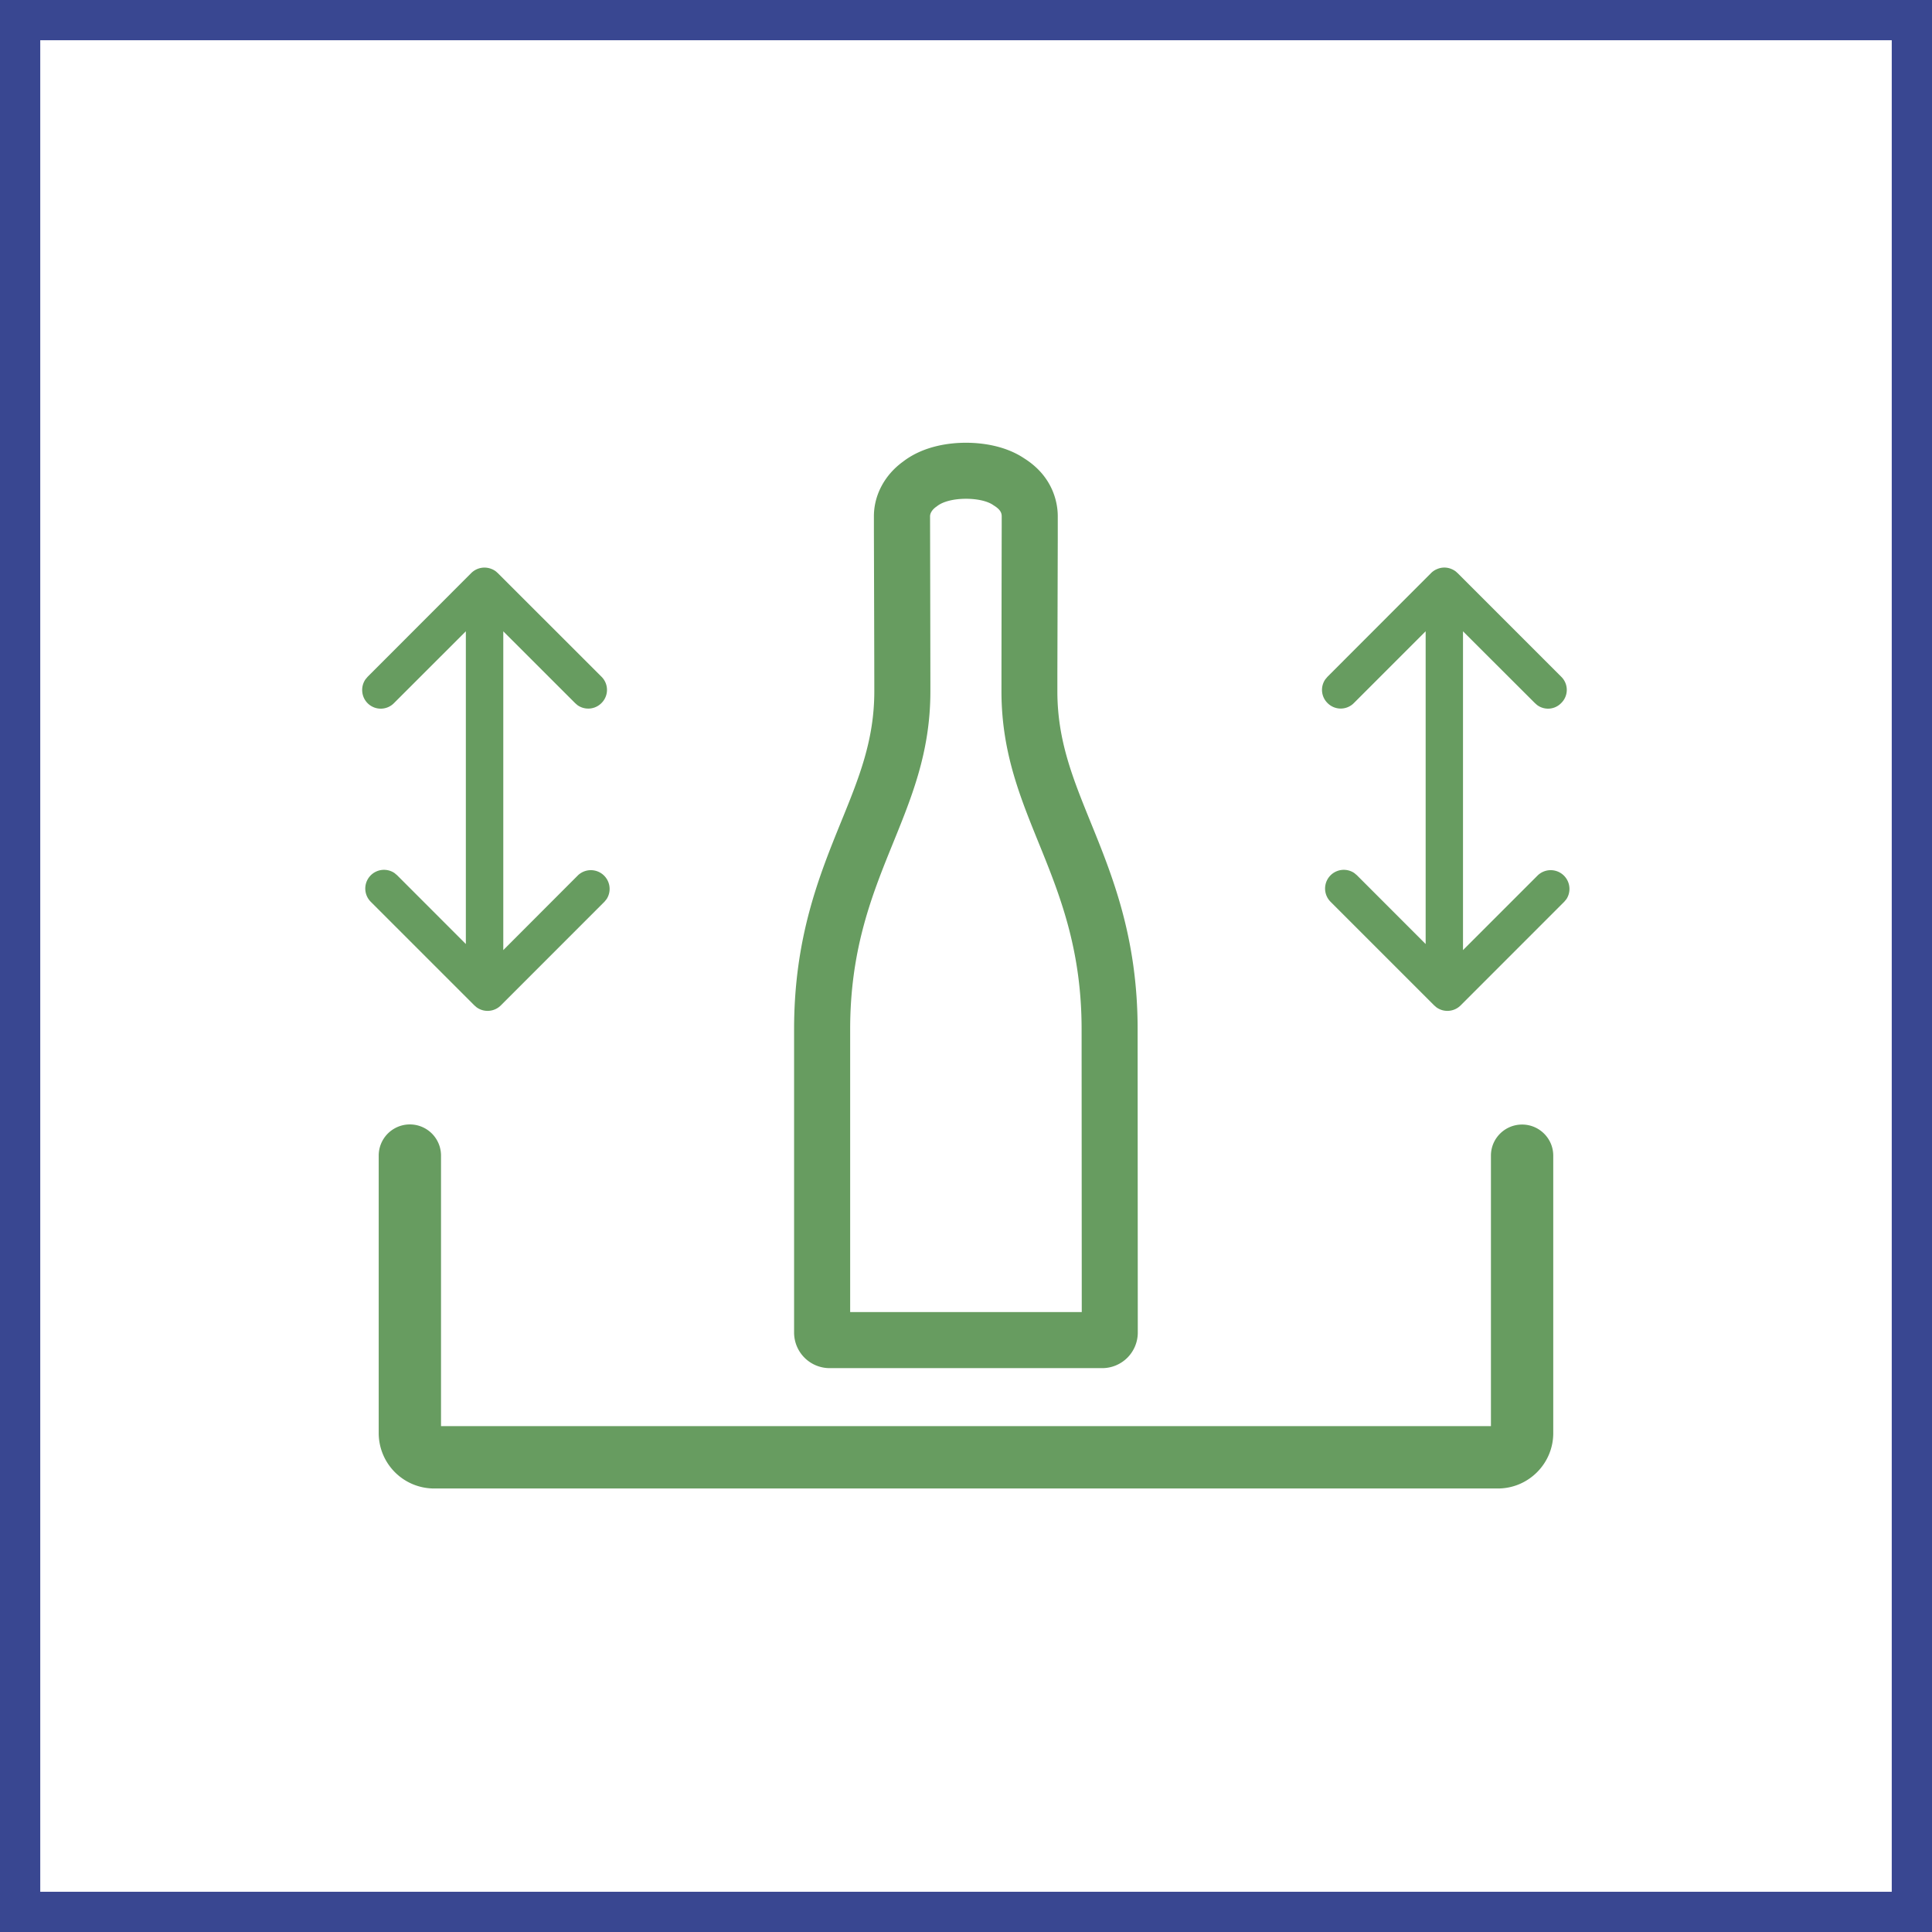<svg xmlns="http://www.w3.org/2000/svg" width="48" height="48" fill="none" viewBox="0 0 48 48"><rect x="0" y="0" width="48" height="48" fill="#333333" stroke="none"/><path fill="#fff" stroke="#394791" d="M.5 47.5V.5h47v47H.5Z"/><path fill="#679C60" fill-rule="evenodd" d="M37.817 27.939c.425 0 .773.346.773.772v6.896c0 .757-.618 1.374-1.375 1.374h-26.43a1.377 1.377 0 0 1-1.376-1.374V28.71a.774.774 0 0 1 1.548 0v6.722h26.085V28.71c0-.426.347-.771.775-.771ZM23.999 11c.33 0 .943.05 1.447.388.75.472.834 1.157.834 1.437v.564l-.01 3.36v.426c0 1.216.38 2.152.82 3.237.55 1.353 1.174 2.887 1.174 5.16l.004 7.537a.884.884 0 0 1-.882.882H20.61a.884.884 0 0 1-.881-.882v-7.537c0-2.273.62-3.807 1.17-5.16.442-1.085.823-2.021.823-3.237 0-.659-.007-2.999-.01-3.947v-.403c0-.526.269-1.028.725-1.357.529-.407 1.198-.468 1.56-.468Zm0 1.392c-.286 0-.572.062-.726.19-.12.079-.166.176-.166.243 0 .05.007 3.09.008 4.159v.191c0 3.13-1.993 4.581-1.993 8.397v7.026h5.754l-.004-7.026c0-3.816-1.991-5.267-1.991-8.397 0-.692.004-3.246.006-4.083v-.267c0-.09-.044-.175-.2-.269-.147-.109-.415-.164-.688-.164Zm-11.784 1.745a.478.478 0 0 1 .106.06l.045.04 2.578 2.576a.46.46 0 0 1 0 .654.462.462 0 0 1-.6.05l-.057-.05-1.783-1.782v7.92l1.857-1.86a.466.466 0 0 1 .71.593l-.053.065-2.575 2.576a.466.466 0 0 1-.6.049l-.058-.05-2.575-2.575a.465.465 0 0 1 .593-.711l.064.054 1.707 1.708v-7.77L9.79 17.467a.461.461 0 0 1-.79-.285.462.462 0 0 1 .081-.305l.054-.064 2.573-2.576a.466.466 0 0 1 .506-.1Zm23.846 0a.478.478 0 0 1 .106.06l.045.04 2.576 2.576a.456.456 0 0 1 0 .654.454.454 0 0 1-.598.05l-.057-.05-1.785-1.782v7.92l1.86-1.86a.466.466 0 0 1 .71.593l-.054.065-2.575 2.576a.466.466 0 0 1-.6.049l-.058-.05-2.575-2.575a.465.465 0 0 1 .593-.711l.064.054 1.707 1.708v-7.77l-1.783 1.783a.46.46 0 0 1-.655 0 .458.458 0 0 1-.054-.59l.054-.064 2.573-2.576a.444.444 0 0 1 .153-.1.45.45 0 0 1 .353 0Z" clip-rule="evenodd"/></svg>